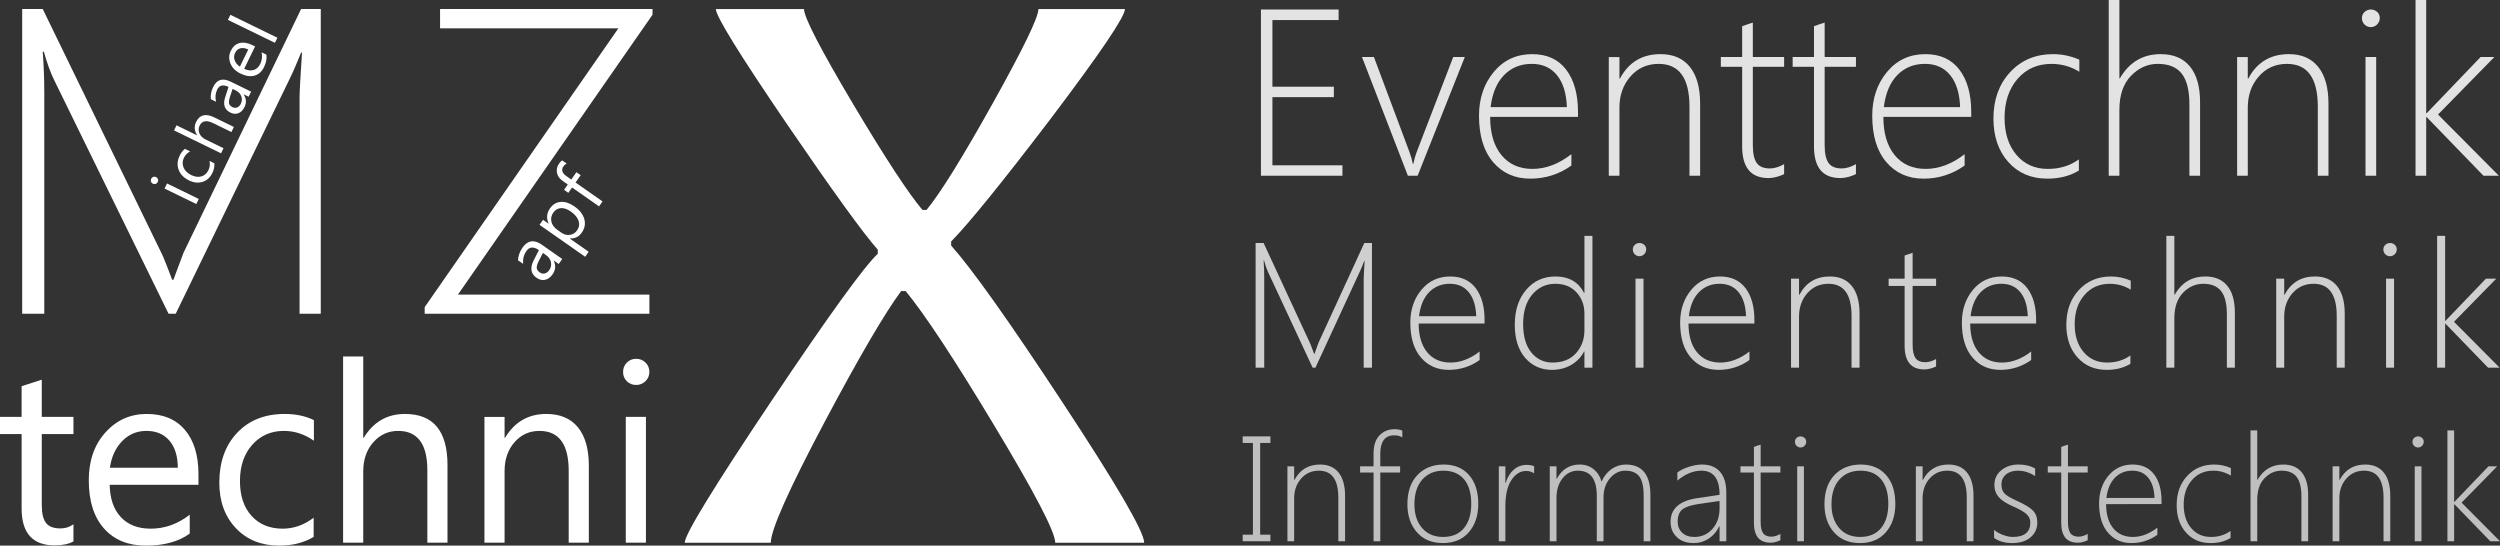 <?xml version="1.0" encoding="UTF-8" standalone="no"?>
<svg
   xmlns:dc="http://purl.org/dc/elements/1.1/"
   xmlns:cc="http://creativecommons.org/ns#"
   xmlns:rdf="http://www.w3.org/1999/02/22-rdf-syntax-ns#"
   xmlns:svg="http://www.w3.org/2000/svg"
   xmlns="http://www.w3.org/2000/svg"
   xmlns:sodipodi="http://sodipodi.sourceforge.net/DTD/sodipodi-0.dtd"
   xmlns:inkscape="http://www.inkscape.org/namespaces/inkscape"
   xml:space="preserve"
   enable-background="new 0 0 1000 800"
   viewBox="0 0 884.54 193.049"
   height="193.049"
   width="884.54"
   y="0px"
   x="0px"
   id="Ebene_1"
   version="1.1"
   sodipodi:docname="MZX_v1_11_dark.svg"
   inkscape:version="0.92.5 (2060ec1f9f, 2020-04-08)"><rect x="0" y="0" width="884.54" height="193.049" fill="#333333" stroke="none"/><sodipodi:namedview
   pagecolor="#ffffff"
   bordercolor="#666666"
   borderopacity="1"
   objecttolerance="10"
   gridtolerance="10"
   guidetolerance="10"
   inkscape:pageopacity="0"
   inkscape:pageshadow="2"
   inkscape:window-width="1920"
   inkscape:window-height="1080"
   id="namedview76"
   showgrid="false"
   fit-margin-top="0"
   fit-margin-left="0"
   fit-margin-right="0"
   fit-margin-bottom="0"
   inkscape:zoom="0.295"
   inkscape:cx="34.375085"
   inkscape:cy="108.184"
   inkscape:window-x="0"
   inkscape:window-y="0"
   inkscape:window-maximized="0"
   inkscape:current-layer="Ebene_1" /><defs
   id="defs147" />
<g
   style="fill:#ffffff;fill-opacity:1"
   id="g4"
   transform="translate(-63.93,-315.135)">
	<path
   style="fill:#ffffff;fill-opacity:1"
   id="path2"
   d="m 225.952,419.377 h 67.743 v 6.768 h -79.508 v -2.332 l 68.533,-98.656 h -63.085 v -6.843 H 294.8 v 2.03 z"
   inkscape:connector-curvature="0" />
</g>
<g
   style="fill:#ffffff;fill-opacity:1"
   id="g8"
   transform="translate(-63.93,-315.135)">
	<path
   style="fill:#ffffff;fill-opacity:1"
   id="path6"
   d="m 468.764,507.162 h -31.469 c 0,-3.771 -7.252,-17.692 -21.754,-41.766 -14.019,-23.299 -24.413,-39.058 -31.179,-47.276 h -1.595 c -5.801,7.831 -14.793,23.203 -26.975,46.116 -12.762,24.073 -19.143,38.383 -19.143,42.926 h -30.453 c 0,-2.9 10.198,-19.578 30.599,-50.031 C 357,426.967 369.569,409.565 374.5,404.924 v -1.451 c -5.221,-5.896 -15.952,-20.737 -32.194,-44.521 -16.728,-24.556 -25.088,-38.09 -25.088,-40.605 h 31.179 c 0,2.9 5.801,14.117 17.402,33.645 11.406,19.143 19.577,31.614 24.509,37.415 h 1.449 c 4.932,-5.993 12.762,-18.61 23.494,-37.85 10.73,-19.238 16.097,-30.309 16.097,-33.209 h 30.599 c 0,2.708 -8.846,15.76 -26.538,39.155 -17.112,22.431 -28.764,36.788 -34.95,43.071 v 1.451 c 7.347,8.219 20.398,26.588 39.156,55.107 19.432,29.487 29.149,46.165 29.149,50.03 z"
   inkscape:connector-curvature="0" />
</g>
<g
   style="fill:#ffffff;fill-opacity:1"
   id="g22"
   transform="translate(-63.93,-315.135)">
	<path
   style="fill:#ffffff;fill-opacity:1"
   id="path10"
   d="m 89.917,506.706 c -1.68,0.927 -3.896,1.391 -6.648,1.391 -7.794,0 -11.689,-4.346 -11.689,-13.037 v -26.335 h -7.65 v -6.084 h 7.648 v -10.864 l 7.127,-2.304 v 13.168 h 11.211 v 6.084 h -11.21 v 25.074 c 0,2.984 0.506,5.114 1.521,6.389 1.014,1.275 2.694,1.912 5.041,1.912 1.796,0 3.347,-0.492 4.649,-1.478 z"
   inkscape:connector-curvature="0" />
	<path
   style="fill:#ffffff;fill-opacity:1"
   id="path12"
   d="m 134.147,486.672 h -31.419 c 0.115,4.955 1.448,8.779 3.998,11.473 2.549,2.695 6.055,4.042 10.517,4.042 5.012,0 9.618,-1.651 13.819,-4.954 v 6.692 c -3.911,2.84 -9.083,4.259 -15.515,4.259 -6.286,0 -11.227,-2.021 -14.818,-6.063 -3.593,-4.041 -5.389,-9.727 -5.389,-17.057 0,-6.924 1.962,-12.566 5.889,-16.927 3.925,-4.36 8.8,-6.54 14.623,-6.54 5.823,0 10.328,1.884 13.516,5.649 3.187,3.767 4.779,8.995 4.779,15.688 z m -7.301,-6.04 c -0.028,-4.113 -1.021,-7.315 -2.977,-9.604 -1.955,-2.287 -4.672,-3.433 -8.148,-3.433 -3.36,0 -6.214,1.202 -8.561,3.606 -2.347,2.406 -3.796,5.549 -4.346,9.431 z"
   inkscape:connector-curvature="0" />
	<path
   style="fill:#ffffff;fill-opacity:1"
   id="path14"
   d="m 174.902,505.098 c -3.419,2.057 -7.475,3.086 -12.168,3.086 -6.345,0 -11.466,-2.064 -15.362,-6.192 -3.896,-4.129 -5.845,-9.48 -5.845,-16.058 0,-7.329 2.101,-13.218 6.302,-17.665 4.2,-4.447 9.806,-6.671 16.817,-6.671 3.911,0 7.358,0.725 10.343,2.173 v 7.301 c -3.303,-2.317 -6.838,-3.477 -10.604,-3.477 -4.549,0 -8.278,1.63 -11.19,4.889 -2.911,3.26 -4.367,7.54 -4.367,12.842 0,5.215 1.369,9.329 4.106,12.342 2.738,3.014 6.41,4.52 11.017,4.52 3.882,0 7.532,-1.288 10.951,-3.868 z"
   inkscape:connector-curvature="0" />
	<path
   style="fill:#ffffff;fill-opacity:1"
   id="path16"
   d="m 222.261,507.141 h -7.127 v -25.64 c 0,-9.271 -3.448,-13.906 -10.343,-13.906 -3.477,0 -6.403,1.341 -8.778,4.02 -2.376,2.681 -3.563,6.121 -3.563,10.321 v 25.205 h -7.127 V 441.26 h 7.127 v 28.769 h 0.174 c 3.418,-5.62 8.285,-8.431 14.602,-8.431 10.023,0 15.036,6.041 15.036,18.121 v 27.422 z"
   inkscape:connector-curvature="0" />
	<path
   style="fill:#ffffff;fill-opacity:1"
   id="path18"
   d="m 272.272,507.141 h -7.127 v -25.379 c 0,-9.444 -3.448,-14.167 -10.343,-14.167 -3.563,0 -6.512,1.341 -8.844,4.02 -2.332,2.681 -3.498,6.063 -3.498,10.147 v 25.379 h -7.127 v -44.5 h 7.127 v 7.388 h 0.174 c 3.36,-5.62 8.228,-8.431 14.602,-8.431 4.867,0 8.59,1.572 11.169,4.715 2.578,3.145 3.867,7.686 3.867,13.624 z"
   inkscape:connector-curvature="0" />
	<path
   style="fill:#ffffff;fill-opacity:1"
   id="path20"
   d="m 288.995,451.342 c -1.275,0 -2.361,-0.435 -3.26,-1.304 -0.897,-0.869 -1.347,-1.97 -1.347,-3.303 0,-1.332 0.449,-2.44 1.347,-3.324 0.898,-0.884 1.984,-1.325 3.26,-1.325 1.304,0 2.412,0.441 3.324,1.325 0.913,0.884 1.369,1.992 1.369,3.324 0,1.275 -0.456,2.362 -1.369,3.259 -0.912,0.899 -2.021,1.348 -3.324,1.348 z m 3.476,55.799 h -7.127 v -44.5 h 7.127 z"
   inkscape:connector-curvature="0" />
</g>
<g
   style="fill:#ffffff;fill-opacity:1"
   id="g26"
   transform="translate(-63.93,-315.135)">
	<path
   style="fill:#ffffff;fill-opacity:1"
   id="path24"
   d="m 169.921,426.145 v -76.549 c 0,-1.854 0.289,-7.144 0.868,-15.866 h -0.315 c -1.632,4.061 -3,7.194 -4.105,9.399 l -40.268,83.016 h -2.526 L 83.149,343.58 c -1.316,-2.657 -2.554,-6.041 -3.711,-10.151 h -0.395 c 0.367,4.813 0.553,9.6 0.553,14.362 v 78.354 H 71.779 V 318.314 h 7.265 l 42.24,86.85 c 0.263,0.502 0.553,1.179 0.869,2.031 0.315,0.853 0.657,1.704 1.026,2.557 0.525,1.304 1.078,2.757 1.658,4.361 h 0.474 l 0.868,-2.406 c 0.052,-0.2 0.947,-2.582 2.685,-7.145 l 41.609,-86.249 h 6.948 v 107.831 h -7.5 z"
   inkscape:connector-curvature="0" />
</g>
<g
   style="fill:#ffffff;fill-opacity:1"
   id="g34"
   transform="translate(-63.93,-315.135)">
	<path
   style="fill:#ffffff;fill-opacity:1"
   id="path28"
   d="m 262.852,406.77 -1.24,1.771 -1.727,-1.21 -0.031,0.044 c 0.785,1.697 0.654,3.295 -0.395,4.792 -0.771,1.102 -1.666,1.76 -2.686,1.974 -1.02,0.215 -2.012,-0.016 -2.977,-0.691 -2.066,-1.447 -2.416,-3.506 -1.051,-6.176 l 1.857,-3.641 c -1.879,-1.315 -3.351,-1.214 -4.414,0.305 -0.934,1.332 -1.321,2.852 -1.166,4.561 l -1.813,-1.271 c 0.069,-1.57 0.602,-3.065 1.595,-4.483 1.82,-2.599 4.104,-2.936 6.854,-1.01 z m -6.834,-2.147 -1.5,2.925 c -0.46,0.901 -0.689,1.663 -0.69,2.285 -0.001,0.622 0.369,1.192 1.11,1.711 0.541,0.378 1.116,0.494 1.729,0.349 0.611,-0.146 1.141,-0.539 1.59,-1.18 0.615,-0.878 0.814,-1.819 0.601,-2.822 -0.215,-1.004 -0.794,-1.835 -1.737,-2.496 z"
   inkscape:connector-curvature="0" />
	<path
   style="fill:#ffffff;fill-opacity:1"
   id="path30"
   d="m 265.561,399.499 -0.029,0.043 6.684,4.681 -1.24,1.771 -16.145,-11.305 1.24,-1.771 1.943,1.361 0.031,-0.043 c -0.859,-1.9 -0.701,-3.688 0.474,-5.366 0.999,-1.425 2.272,-2.191 3.821,-2.296 1.55,-0.106 3.156,0.423 4.819,1.587 1.851,1.295 3.017,2.783 3.499,4.461 0.481,1.68 0.176,3.3 -0.918,4.862 -1.004,1.433 -2.396,2.104 -4.179,2.015 z m -4.491,-3.08 1.545,1.082 c 0.914,0.64 1.898,0.887 2.951,0.738 1.053,-0.147 1.899,-0.679 2.539,-1.593 0.752,-1.073 0.93,-2.201 0.535,-3.383 -0.395,-1.184 -1.322,-2.287 -2.785,-3.31 -1.23,-0.862 -2.395,-1.253 -3.491,-1.173 -1.097,0.08 -1.985,0.605 -2.665,1.577 -0.722,1.03 -0.942,2.108 -0.666,3.237 0.28,1.127 0.957,2.069 2.037,2.825 z"
   inkscape:connector-curvature="0" />
	<path
   style="fill:#ffffff;fill-opacity:1"
   id="path32"
   d="m 264.424,372.989 c -0.436,0.209 -0.809,0.534 -1.115,0.973 -0.867,1.239 -0.52,2.404 1.043,3.498 l 1.706,1.195 1.815,-2.592 1.512,1.059 -1.814,2.592 9.546,6.685 -1.233,1.761 -9.546,-6.685 -1.323,1.89 -1.513,-1.059 1.323,-1.89 -1.792,-1.255 c -1.159,-0.812 -1.841,-1.788 -2.046,-2.928 -0.203,-1.142 0.045,-2.212 0.745,-3.212 0.378,-0.541 0.743,-0.923 1.095,-1.149 z"
   inkscape:connector-curvature="0" />
</g>
<g
   style="fill:#ffffff;fill-opacity:1"
   id="g48"
   transform="translate(-63.93,-315.135)">
	<path
   style="fill:#ffffff;fill-opacity:1"
   id="path36"
   d="m 119.744,379.538 c -0.157,0.322 -0.4,0.542 -0.73,0.662 -0.33,0.12 -0.663,0.098 -1,-0.066 -0.336,-0.164 -0.561,-0.414 -0.673,-0.75 -0.113,-0.335 -0.091,-0.664 0.066,-0.986 0.161,-0.329 0.408,-0.555 0.744,-0.676 0.335,-0.122 0.672,-0.101 1.008,0.063 0.322,0.157 0.54,0.406 0.653,0.747 0.116,0.342 0.092,0.677 -0.068,1.006 z m 14.516,5.993 -0.878,1.8 -11.234,-5.48 0.878,-1.799 z"
   inkscape:connector-curvature="0" />
	<path
   style="fill:#ffffff;fill-opacity:1"
   id="path38"
   d="m 139.775,372.915 c 0.098,1.116 -0.142,2.267 -0.72,3.451 -0.781,1.603 -1.933,2.641 -3.455,3.117 -1.522,0.475 -3.113,0.308 -4.773,-0.502 -1.851,-0.902 -3.079,-2.157 -3.685,-3.767 -0.605,-1.607 -0.477,-3.296 0.387,-5.067 0.482,-0.987 1.09,-1.769 1.822,-2.343 l 1.844,0.899 c -0.992,0.548 -1.72,1.298 -2.184,2.248 -0.56,1.148 -0.607,2.291 -0.145,3.428 0.465,1.136 1.366,2.031 2.705,2.684 1.316,0.642 2.523,0.803 3.621,0.483 1.099,-0.32 1.932,-1.062 2.498,-2.225 0.479,-0.98 0.603,-2.06 0.372,-3.241 z"
   inkscape:connector-curvature="0" />
	<path
   style="fill:#ffffff;fill-opacity:1"
   id="path40"
   d="m 146.686,360.056 -0.878,1.799 -6.474,-3.157 c -2.34,-1.142 -3.936,-0.842 -4.784,0.899 -0.428,0.878 -0.45,1.781 -0.065,2.711 0.384,0.93 1.105,1.653 2.166,2.17 l 6.363,3.104 -0.877,1.799 -16.633,-8.112 0.877,-1.799 7.264,3.542 0.021,-0.044 c -0.998,-1.555 -1.108,-3.129 -0.33,-4.724 1.234,-2.531 3.376,-3.052 6.426,-1.565 z"
   inkscape:connector-curvature="0" />
	<path
   style="fill:#ffffff;fill-opacity:1"
   id="path42"
   d="m 152.78,347.559 -0.878,1.799 -1.755,-0.856 -0.021,0.044 c 0.964,1.44 1.075,2.92 0.333,4.441 -0.546,1.119 -1.27,1.851 -2.171,2.195 -0.9,0.344 -1.841,0.276 -2.821,-0.202 -2.099,-1.024 -2.718,-2.855 -1.855,-5.496 l 1.171,-3.599 c -1.909,-0.931 -3.24,-0.624 -3.993,0.919 -0.66,1.354 -0.795,2.799 -0.404,4.339 l -1.844,-0.899 c -0.163,-1.446 0.106,-2.891 0.81,-4.332 1.287,-2.64 3.329,-3.28 6.122,-1.917 z m -6.56,-0.973 -0.949,2.892 c -0.289,0.891 -0.39,1.622 -0.301,2.189 0.091,0.569 0.511,1.037 1.265,1.404 0.549,0.268 1.092,0.291 1.63,0.069 0.538,-0.222 0.967,-0.658 1.284,-1.31 0.436,-0.893 0.482,-1.781 0.14,-2.668 -0.341,-0.886 -0.991,-1.563 -1.949,-2.031 z"
   inkscape:connector-curvature="0" />
	<path
   style="fill:#ffffff;fill-opacity:1"
   id="path44"
   d="m 154.189,331.555 -3.869,7.933 c 1.265,0.581 2.395,0.715 3.389,0.403 0.994,-0.312 1.766,-1.031 2.315,-2.158 0.617,-1.266 0.768,-2.632 0.45,-4.099 l 1.689,0.824 c 0.236,1.337 -0.043,2.817 -0.834,4.441 -0.775,1.588 -1.893,2.586 -3.356,2.995 -1.462,0.409 -3.118,0.163 -4.969,-0.74 -1.748,-0.853 -2.932,-2.042 -3.549,-3.571 -0.617,-1.527 -0.567,-3.027 0.149,-4.497 0.716,-1.47 1.748,-2.375 3.091,-2.716 1.343,-0.341 2.859,-0.1 4.55,0.724 z m -2.423,1.099 c -1.043,-0.499 -1.973,-0.644 -2.792,-0.431 -0.818,0.211 -1.441,0.756 -1.87,1.634 -0.414,0.849 -0.461,1.717 -0.144,2.605 0.318,0.889 0.934,1.642 1.846,2.259 z"
   inkscape:connector-curvature="0" />
	<path
   style="fill:#ffffff;fill-opacity:1"
   id="path46"
   d="m 162.08,328.491 -0.877,1.799 -16.633,-8.112 0.877,-1.799 z"
   inkscape:connector-curvature="0" />
</g>
<g
   style="fill:#ffffff;fill-opacity:0.863"
   id="g74"
   transform="translate(-63.93,-315.135)">
	<path
   style="fill:#ffffff;fill-opacity:0.863"
   id="path50"
   d="m 510.072,377.315 v -58.816 h 27.48 v 3.732 h -23.42 v 23.584 h 21.738 v 3.691 h -21.738 v 24.117 h 24.773 v 3.691 h -28.833 z"
   inkscape:connector-curvature="0" />
	<path
   style="fill:#ffffff;fill-opacity:0.863"
   id="path52"
   d="m 565.508,377.315 h -3.445 l -16.242,-42 h 4.225 l 12.51,33.428 c 0.602,1.614 1.025,3.076 1.271,4.389 h 0.164 c 0.355,-1.723 0.752,-3.131 1.189,-4.225 l 12.92,-33.592 h 4.102 z"
   inkscape:connector-curvature="0" />
	<path
   style="fill:#ffffff;fill-opacity:0.863"
   id="path54"
   d="m 591.164,356.479 c 0,5.77 1.332,10.281 3.998,13.535 2.666,3.254 6.324,4.881 10.973,4.881 4.703,0 9.297,-1.736 13.781,-5.209 v 4.02 c -4.348,3.09 -9.201,4.635 -14.561,4.635 -5.414,0 -9.789,-1.941 -13.125,-5.824 -3.336,-3.882 -5.004,-9.365 -5.004,-16.447 0,-6.125 1.742,-11.286 5.229,-15.483 3.486,-4.197 8.02,-6.296 13.598,-6.296 5.223,0 9.229,1.832 12.018,5.496 2.789,3.665 4.184,8.668 4.184,15.012 v 1.682 h -31.091 z m 27.152,-3.445 c -0.164,-4.84 -1.326,-8.599 -3.486,-11.279 -2.16,-2.68 -5.141,-4.02 -8.941,-4.02 -3.938,0 -7.199,1.319 -9.783,3.958 -2.584,2.639 -4.176,6.419 -4.777,11.341 z"
   inkscape:connector-curvature="0" />
	<path
   style="fill:#ffffff;fill-opacity:0.863"
   id="path56"
   d="M 661.691,377.315 V 352.87 c 0,-10.09 -3.637,-15.135 -10.91,-15.135 -4.047,0 -7.369,1.483 -9.967,4.45 -2.598,2.967 -3.896,6.638 -3.896,11.013 v 24.117 h -3.773 v -42 h 3.773 v 7.629 h 0.164 c 3.063,-5.769 7.848,-8.654 14.355,-8.654 4.539,0 8.012,1.511 10.418,4.532 2.406,3.021 3.609,7.335 3.609,12.94 v 25.553 z"
   inkscape:connector-curvature="0" />
	<path
   style="fill:#ffffff;fill-opacity:0.863"
   id="path58"
   d="m 695.184,376.741 c -1.969,0.929 -3.814,1.395 -5.537,1.395 -6.207,0 -9.311,-3.718 -9.311,-11.156 v -28.219 h -7.547 v -3.445 h 7.547 v -10.91 c 0.602,-0.219 1.23,-0.437 1.887,-0.656 0.656,-0.191 1.285,-0.396 1.887,-0.615 v 12.182 h 11.074 v 3.445 H 684.11 v 27.727 c 0,2.898 0.457,4.998 1.373,6.296 0.916,1.299 2.469,1.948 4.656,1.948 1.559,0 3.24,-0.506 5.045,-1.518 z"
   inkscape:connector-curvature="0" />
	<path
   style="fill:#ffffff;fill-opacity:0.863"
   id="path60"
   d="m 720.594,376.741 c -1.969,0.929 -3.814,1.395 -5.537,1.395 -6.207,0 -9.311,-3.718 -9.311,-11.156 v -28.219 h -7.547 v -3.445 h 7.547 v -10.91 c 0.602,-0.219 1.23,-0.437 1.887,-0.656 0.656,-0.191 1.285,-0.396 1.887,-0.615 v 12.182 h 11.074 v 3.445 H 709.52 v 27.727 c 0,2.898 0.459,4.998 1.375,6.296 0.916,1.299 2.467,1.948 4.654,1.948 1.559,0 3.24,-0.506 5.045,-1.518 z"
   inkscape:connector-curvature="0" />
	<path
   style="fill:#ffffff;fill-opacity:0.863"
   id="path62"
   d="m 730.295,356.479 c 0,5.77 1.334,10.281 4,13.535 2.666,3.254 6.322,4.881 10.971,4.881 4.703,0 9.297,-1.736 13.781,-5.209 v 4.02 c -4.348,3.09 -9.201,4.635 -14.561,4.635 -5.414,0 -9.789,-1.941 -13.125,-5.824 -3.336,-3.882 -5.004,-9.365 -5.004,-16.447 0,-6.125 1.744,-11.286 5.23,-15.483 3.486,-4.197 8.018,-6.296 13.596,-6.296 5.223,0 9.229,1.832 12.018,5.496 2.789,3.665 4.184,8.668 4.184,15.012 v 1.682 h -31.09 z m 27.152,-3.445 c -0.164,-4.84 -1.326,-8.599 -3.486,-11.279 -2.16,-2.68 -5.141,-4.02 -8.941,-4.02 -3.938,0 -7.197,1.319 -9.781,3.958 -2.584,2.639 -4.178,6.419 -4.779,11.341 z"
   inkscape:connector-curvature="0" />
	<path
   style="fill:#ffffff;fill-opacity:0.863"
   id="path64"
   d="m 799.471,375.47 c -3.117,1.914 -6.836,2.871 -11.156,2.871 -5.715,0 -10.322,-1.962 -13.822,-5.886 -3.5,-3.923 -5.25,-9.058 -5.25,-15.401 0,-6.671 1.969,-12.134 5.906,-16.386 3.938,-4.251 8.996,-6.378 15.176,-6.378 3.199,0 6.303,0.656 9.311,1.969 v 4.266 c -3.008,-1.859 -6.303,-2.789 -9.885,-2.789 -4.922,0 -8.914,1.771 -11.977,5.312 -3.063,3.542 -4.594,8.128 -4.594,13.761 0,5.441 1.4,9.817 4.203,13.125 2.803,3.309 6.502,4.963 11.096,4.963 4.211,0 7.875,-1.121 10.992,-3.363 z"
   inkscape:connector-curvature="0" />
	<path
   style="fill:#ffffff;fill-opacity:0.863"
   id="path66"
   d="m 838.58,377.315 v -25.184 c 0,-4.977 -0.902,-8.62 -2.707,-10.931 -1.805,-2.311 -4.621,-3.466 -8.449,-3.466 -3.609,0 -6.781,1.409 -9.516,4.225 -2.734,2.816 -4.102,6.85 -4.102,12.1 v 23.256 h -3.773 v -62.18 h 3.773 v 27.727 h 0.164 c 3.309,-5.715 8.121,-8.572 14.438,-8.572 4.539,0 7.998,1.463 10.377,4.389 2.379,2.926 3.568,7.123 3.568,12.592 v 26.045 h -3.773 z"
   inkscape:connector-curvature="0" />
	<path
   style="fill:#ffffff;fill-opacity:0.863"
   id="path68"
   d="M 884.008,377.315 V 352.87 c 0,-10.09 -3.637,-15.135 -10.91,-15.135 -4.047,0 -7.369,1.483 -9.967,4.45 -2.598,2.967 -3.896,6.638 -3.896,11.013 v 24.117 h -3.773 v -42 h 3.773 v 7.629 h 0.164 c 3.063,-5.769 7.848,-8.654 14.355,-8.654 4.539,0 8.012,1.511 10.418,4.532 2.406,3.021 3.609,7.335 3.609,12.94 v 25.553 z"
   inkscape:connector-curvature="0" />
	<path
   style="fill:#ffffff;fill-opacity:0.863"
   id="path70"
   d="m 902.732,324.733 c -0.82,0 -1.545,-0.301 -2.174,-0.902 -0.629,-0.601 -0.943,-1.367 -0.943,-2.297 0,-0.902 0.32,-1.634 0.963,-2.194 0.643,-0.56 1.361,-0.841 2.154,-0.841 0.848,0 1.592,0.273 2.234,0.82 0.643,0.547 0.965,1.286 0.965,2.215 0,0.875 -0.314,1.627 -0.943,2.256 -0.629,0.629 -1.381,0.943 -2.256,0.943 z m -1.845,52.582 v -42 h 3.773 v 42 z"
   inkscape:connector-curvature="0" />
	<path
   style="fill:#ffffff;fill-opacity:0.863"
   id="path72"
   d="m 942.621,377.315 -20.098,-20.754 h -0.164 v 20.754 h -3.773 v -62.18 h 3.773 v 40.072 h 0.164 l 19.072,-19.893 h 4.881 l -19.934,20.344 21.533,21.656 h -5.454 z"
   inkscape:connector-curvature="0" />
</g>
<g
   style="fill:#ffffff;fill-opacity:0.765"
   id="g102"
   transform="translate(-63.93,-315.135)">
	<path
   style="fill:#ffffff;fill-opacity:0.765"
   id="path76"
   d="m 546.424,445.229 v -31.315 c 0,-0.759 0.111,-2.923 0.338,-6.491 h -0.123 c -0.637,1.662 -1.17,2.943 -1.6,3.846 L 529.35,445.23 h -0.984 l -15.75,-33.776 c -0.512,-1.087 -0.994,-2.472 -1.445,-4.153 h -0.154 c 0.145,1.969 0.217,3.928 0.217,5.876 v 32.054 h -3.047 v -44.112 h 2.83 l 16.459,35.53 c 0.102,0.205 0.215,0.481 0.338,0.83 0.123,0.35 0.256,0.697 0.4,1.046 0.203,0.534 0.42,1.128 0.645,1.784 h 0.186 l 0.338,-0.984 c 0.02,-0.082 0.369,-1.057 1.047,-2.922 l 16.211,-35.284 h 2.707 v 44.112 h -2.924 z"
   inkscape:connector-curvature="0" />
	<path
   style="fill:#ffffff;fill-opacity:0.765"
   id="path78"
   d="m 565.879,429.602 c 0,4.327 1,7.711 2.998,10.151 2,2.44 4.742,3.661 8.23,3.661 3.525,0 6.971,-1.303 10.336,-3.907 v 3.015 c -3.262,2.318 -6.902,3.477 -10.922,3.477 -4.061,0 -7.342,-1.457 -9.844,-4.369 -2.502,-2.911 -3.752,-7.023 -3.752,-12.335 0,-4.594 1.307,-8.464 3.922,-11.612 2.615,-3.148 6.014,-4.723 10.197,-4.723 3.916,0 6.922,1.375 9.014,4.123 2.092,2.748 3.137,6.501 3.137,11.258 v 1.262 h -23.316 z m 20.363,-2.584 c -0.123,-3.63 -0.994,-6.449 -2.613,-8.459 -1.621,-2.01 -3.857,-3.016 -6.707,-3.016 -2.953,0 -5.398,0.99 -7.336,2.969 -1.939,1.979 -3.133,4.814 -3.584,8.506 z"
   inkscape:connector-curvature="0" />
	<path
   style="fill:#ffffff;fill-opacity:0.765"
   id="path80"
   d="m 624.525,445.229 v -5.722 h -0.123 c -1.027,1.989 -2.545,3.568 -4.553,4.737 -2.012,1.169 -4.277,1.754 -6.799,1.754 -3.877,0 -7.041,-1.416 -9.49,-4.246 -2.451,-2.83 -3.676,-6.736 -3.676,-11.72 0,-5.086 1.338,-9.202 4.014,-12.351 2.676,-3.149 6.146,-4.723 10.414,-4.723 4.715,0 8.078,1.938 10.09,5.814 h 0.123 v -20.18 h 2.83 v 46.635 h -2.83 z m 0,-19.165 c 0,-2.934 -0.93,-5.42 -2.785,-7.46 -1.855,-2.04 -4.352,-3.062 -7.49,-3.062 -3.303,0 -6.029,1.268 -8.182,3.8 -2.154,2.532 -3.23,6.014 -3.23,10.443 0,4.349 0.969,7.706 2.906,10.074 1.938,2.369 4.436,3.554 7.49,3.554 3.59,0 6.369,-1.113 8.338,-3.338 1.969,-2.225 2.953,-4.938 2.953,-8.137 z"
   inkscape:connector-curvature="0" />
	<path
   style="fill:#ffffff;fill-opacity:0.765"
   id="path82"
   d="m 643.982,405.792 c -0.615,0 -1.16,-0.226 -1.631,-0.677 -0.473,-0.451 -0.707,-1.025 -0.707,-1.723 0,-0.677 0.24,-1.225 0.723,-1.646 0.48,-0.421 1.02,-0.631 1.615,-0.631 0.635,0 1.193,0.205 1.676,0.615 0.48,0.411 0.723,0.964 0.723,1.661 0,0.656 -0.236,1.221 -0.707,1.691 -0.473,0.475 -1.037,0.71 -1.692,0.71 z m -1.384,39.437 v -31.5 h 2.83 v 31.5 z"
   inkscape:connector-curvature="0" />
	<path
   style="fill:#ffffff;fill-opacity:0.765"
   id="path84"
   d="m 661.346,429.602 c 0,4.327 1,7.711 2.998,10.151 2,2.44 4.742,3.661 8.23,3.661 3.525,0 6.971,-1.303 10.336,-3.907 v 3.015 c -3.262,2.318 -6.902,3.477 -10.922,3.477 -4.061,0 -7.342,-1.457 -9.844,-4.369 -2.502,-2.911 -3.752,-7.023 -3.752,-12.335 0,-4.594 1.307,-8.464 3.922,-11.612 2.615,-3.148 6.014,-4.723 10.197,-4.723 3.916,0 6.922,1.375 9.014,4.123 2.092,2.748 3.137,6.501 3.137,11.258 v 1.262 h -23.316 z m 20.363,-2.584 c -0.123,-3.63 -0.994,-6.449 -2.613,-8.459 -1.621,-2.01 -3.857,-3.016 -6.707,-3.016 -2.953,0 -5.398,0.99 -7.336,2.969 -1.939,1.979 -3.133,4.814 -3.584,8.506 z"
   inkscape:connector-curvature="0" />
	<path
   style="fill:#ffffff;fill-opacity:0.765"
   id="path86"
   d="m 719.037,445.229 v -18.334 c 0,-7.567 -2.727,-11.352 -8.182,-11.352 -3.035,0 -5.527,1.113 -7.475,3.338 -1.949,2.226 -2.924,4.979 -2.924,8.26 v 18.088 h -2.83 v -31.5 h 2.83 v 5.722 h 0.123 c 2.297,-4.327 5.887,-6.491 10.768,-6.491 3.404,0 6.008,1.134 7.813,3.399 1.805,2.267 2.707,5.502 2.707,9.706 v 19.164 z"
   inkscape:connector-curvature="0" />
	<path
   style="fill:#ffffff;fill-opacity:0.765"
   id="path88"
   d="m 748.953,444.798 c -1.477,0.696 -2.861,1.046 -4.154,1.046 -4.654,0 -6.982,-2.789 -6.982,-8.367 v -21.164 h -5.66 v -2.584 h 5.66 v -8.183 c 0.451,-0.164 0.924,-0.327 1.416,-0.492 0.492,-0.144 0.963,-0.297 1.414,-0.462 v 9.137 h 8.307 v 2.584 h -8.307 v 20.795 c 0,2.174 0.344,3.748 1.031,4.722 0.686,0.975 1.85,1.462 3.49,1.462 1.17,0 2.432,-0.38 3.785,-1.139 z"
   inkscape:connector-curvature="0" />
	<path
   style="fill:#ffffff;fill-opacity:0.765"
   id="path90"
   d="m 761.025,429.602 c 0,4.327 1,7.711 2.998,10.151 2,2.44 4.742,3.661 8.23,3.661 3.525,0 6.971,-1.303 10.336,-3.907 v 3.015 c -3.262,2.318 -6.902,3.477 -10.922,3.477 -4.061,0 -7.342,-1.457 -9.844,-4.369 -2.502,-2.911 -3.752,-7.023 -3.752,-12.335 0,-4.594 1.307,-8.464 3.922,-11.612 2.615,-3.148 6.014,-4.723 10.197,-4.723 3.916,0 6.922,1.375 9.014,4.123 2.092,2.748 3.137,6.501 3.137,11.258 v 1.262 h -23.316 z m 20.364,-2.584 c -0.123,-3.63 -0.994,-6.449 -2.613,-8.459 -1.621,-2.01 -3.857,-3.016 -6.707,-3.016 -2.953,0 -5.398,0.99 -7.336,2.969 -1.939,1.979 -3.133,4.814 -3.584,8.506 z"
   inkscape:connector-curvature="0" />
	<path
   style="fill:#ffffff;fill-opacity:0.765"
   id="path92"
   d="m 817.703,443.844 c -2.338,1.436 -5.127,2.154 -8.367,2.154 -4.287,0 -7.742,-1.472 -10.367,-4.415 -2.625,-2.942 -3.938,-6.793 -3.938,-11.551 0,-5.003 1.477,-9.101 4.43,-12.289 2.953,-3.188 6.748,-4.784 11.383,-4.784 2.398,0 4.727,0.492 6.982,1.477 v 3.199 c -2.256,-1.395 -4.727,-2.092 -7.414,-2.092 -3.691,0 -6.686,1.328 -8.982,3.984 -2.296,2.656 -3.445,6.096 -3.445,10.32 0,4.081 1.051,7.363 3.154,9.844 2.102,2.481 4.875,3.723 8.32,3.723 3.158,0 5.906,-0.842 8.244,-2.523 z"
   inkscape:connector-curvature="0" />
	<path
   style="fill:#ffffff;fill-opacity:0.765"
   id="path94"
   d="m 851.832,445.229 v -18.888 c 0,-3.732 -0.676,-6.465 -2.029,-8.198 -1.354,-1.732 -3.467,-2.6 -6.338,-2.6 -2.707,0 -5.086,1.057 -7.137,3.169 -2.051,2.112 -3.076,5.138 -3.076,9.075 v 17.441 h -2.83 v -46.635 h 2.83 v 20.795 h 0.123 c 2.482,-4.286 6.092,-6.43 10.828,-6.43 3.404,0 6,1.098 7.783,3.292 1.785,2.194 2.676,5.343 2.676,9.444 v 19.533 h -2.83 z"
   inkscape:connector-curvature="0" />
	<path
   style="fill:#ffffff;fill-opacity:0.765"
   id="path96"
   d="m 890.699,445.229 v -18.334 c 0,-7.567 -2.729,-11.352 -8.184,-11.352 -3.035,0 -5.527,1.113 -7.475,3.338 -1.949,2.226 -2.922,4.979 -2.922,8.26 v 18.088 h -2.83 v -31.5 h 2.83 v 5.722 h 0.123 c 2.297,-4.327 5.885,-6.491 10.766,-6.491 3.404,0 6.01,1.134 7.814,3.399 1.805,2.267 2.707,5.502 2.707,9.706 v 19.164 z"
   inkscape:connector-curvature="0" />
	<path
   style="fill:#ffffff;fill-opacity:0.765"
   id="path98"
   d="m 909.539,405.792 c -0.615,0 -1.158,-0.226 -1.631,-0.677 -0.471,-0.451 -0.707,-1.025 -0.707,-1.723 0,-0.677 0.24,-1.225 0.723,-1.646 0.483,-0.421 1.02,-0.631 1.615,-0.631 0.635,0 1.195,0.205 1.676,0.615 0.482,0.411 0.725,0.964 0.725,1.661 0,0.656 -0.236,1.221 -0.709,1.691 -0.471,0.475 -1.036,0.71 -1.692,0.71 z m -1.385,39.437 v -31.5 h 2.83 v 31.5 z"
   inkscape:connector-curvature="0" />
	<path
   style="fill:#ffffff;fill-opacity:0.765"
   id="path100"
   d="M 944.252,445.229 929.18,429.664 h -0.123 v 15.565 h -2.83 v -46.635 h 2.83 v 30.055 h 0.123 l 14.305,-14.92 h 3.66 l -14.951,15.258 16.15,16.242 z"
   inkscape:connector-curvature="0" />
</g>
<g
   style="fill:#ffffff;fill-opacity:0.686"
   id="g142"
   transform="translate(-63.93,-315.135)">
	<path
   style="fill:#ffffff;fill-opacity:0.686"
   id="path104"
   d="m 513.422,469.531 v 2.328 h -3.623 v 32.453 h 3.623 v 2.328 h -9.809 v -2.328 h 3.623 v -32.453 h -3.623 v -2.328 z"
   inkscape:connector-curvature="0" />
	<path
   style="fill:#ffffff;fill-opacity:0.686"
   id="path106"
   d="m 537.453,506.641 v -15.424 c 0,-6.365 -2.295,-9.549 -6.883,-9.549 -2.555,0 -4.65,0.936 -6.289,2.808 -1.639,1.872 -2.459,4.188 -2.459,6.948 v 15.217 h -2.381 v -26.5 h 2.381 v 4.814 h 0.104 c 1.932,-3.641 4.951,-5.461 9.059,-5.461 2.863,0 5.055,0.953 6.572,2.859 1.517,1.906 2.277,4.629 2.277,8.165 v 16.122 h -2.381 z"
   inkscape:connector-curvature="0" />
	<path
   style="fill:#ffffff;fill-opacity:0.686"
   id="path108"
   d="m 560.088,469.919 c -0.639,-0.5 -1.604,-0.751 -2.898,-0.751 -3.26,0 -4.891,2.191 -4.891,6.574 v 4.398 h 7.014 v 2.174 h -7.014 v 24.326 h -2.381 v -24.326 h -4.762 v -2.174 h 4.762 v -4.605 c 0,-2.795 0.703,-4.918 2.109,-6.367 1.406,-1.449 3.16,-2.174 5.266,-2.174 1.121,0 2.053,0.164 2.795,0.492 z"
   inkscape:connector-curvature="0" />
	<path
   style="fill:#ffffff;fill-opacity:0.686"
   id="path110"
   d="m 574.443,507.288 c -3.865,0 -6.924,-1.272 -9.176,-3.817 -2.25,-2.545 -3.377,-5.853 -3.377,-9.924 0,-4.4 1.178,-7.842 3.533,-10.326 2.355,-2.484 5.455,-3.727 9.303,-3.727 3.779,0 6.764,1.234 8.955,3.701 2.189,2.467 3.287,5.883 3.287,10.248 0,4.123 -1.119,7.461 -3.352,10.015 -2.233,2.554 -5.292,3.83 -9.173,3.83 z m 0.18,-25.62 c -3.123,0 -5.611,1.053 -7.465,3.157 -1.855,2.104 -2.783,5.029 -2.783,8.772 0,3.469 0.906,6.255 2.719,8.359 1.811,2.105 4.285,3.157 7.426,3.157 3.191,0 5.65,-1.035 7.377,-3.105 1.725,-2.07 2.588,-4.942 2.588,-8.618 0,-3.777 -0.859,-6.676 -2.576,-8.695 -1.718,-2.017 -4.145,-3.027 -7.286,-3.027 z"
   inkscape:connector-curvature="0" />
	<path
   style="fill:#ffffff;fill-opacity:0.686"
   id="path112"
   d="m 606.73,482.625 c -0.795,-0.568 -1.727,-0.854 -2.795,-0.854 -2.088,0 -3.84,1.078 -5.254,3.234 -1.416,2.157 -2.123,5.22 -2.123,9.188 v 12.447 h -2.328 v -26.5 h 2.328 v 5.875 h 0.104 c 0.604,-2.019 1.563,-3.588 2.873,-4.71 1.311,-1.121 2.83,-1.683 4.555,-1.683 0.984,0 1.863,0.156 2.641,0.467 v 2.536 z"
   inkscape:connector-curvature="0" />
	<path
   style="fill:#ffffff;fill-opacity:0.686"
   id="path114"
   d="M 645.488,506.641 V 490.7 c 0,-3.329 -0.523,-5.667 -1.566,-7.013 -1.043,-1.346 -2.695,-2.019 -4.955,-2.019 -2.088,0 -3.891,0.897 -5.408,2.691 -1.52,1.795 -2.277,4.046 -2.277,6.754 V 506.64 H 628.9 v -16.122 c 0,-5.9 -2.244,-8.851 -6.729,-8.851 -2.158,0 -3.951,0.902 -5.383,2.704 -1.434,1.804 -2.148,4.137 -2.148,7.001 v 15.268 h -2.381 v -26.5 h 2.381 v 4.4 h 0.104 c 1.846,-3.365 4.545,-5.047 8.1,-5.047 1.932,0 3.584,0.557 4.955,1.669 1.373,1.113 2.299,2.575 2.783,4.387 0.828,-1.915 2.014,-3.403 3.559,-4.464 1.543,-1.062 3.221,-1.592 5.033,-1.592 5.797,0 8.695,3.589 8.695,10.766 v 16.381 h -2.381 z"
   inkscape:connector-curvature="0" />
	<path
   style="fill:#ffffff;fill-opacity:0.686"
   id="path116"
   d="m 672.342,506.641 v -5.305 h -0.104 c -0.846,1.812 -2.074,3.257 -3.688,4.335 -1.613,1.077 -3.402,1.617 -5.369,1.617 -2.52,0 -4.512,-0.707 -5.979,-2.122 -1.467,-1.414 -2.199,-3.2 -2.199,-5.357 0,-4.623 3.063,-7.418 9.188,-8.385 l 8.15,-1.216 c 0,-5.693 -2.139,-8.54 -6.418,-8.54 -2.916,0 -5.754,1.174 -8.514,3.52 v -2.873 c 0.984,-0.775 2.316,-1.439 3.998,-1.992 1.682,-0.552 3.266,-0.828 4.75,-0.828 2.725,0 4.834,0.846 6.326,2.536 1.492,1.69 2.238,4.149 2.238,7.376 v 17.234 z m -7.297,-13.198 c -2.779,0.396 -4.729,1.039 -5.85,1.928 -1.121,0.889 -1.682,2.334 -1.682,4.334 0,1.57 0.521,2.865 1.566,3.883 1.043,1.018 2.496,1.526 4.359,1.526 2.553,0 4.676,-0.944 6.367,-2.834 1.689,-1.889 2.535,-4.325 2.535,-7.311 v -2.588 z"
   inkscape:connector-curvature="0" />
	<path
   style="fill:#ffffff;fill-opacity:0.686"
   id="path118"
   d="m 693.865,506.279 c -1.242,0.586 -2.408,0.879 -3.494,0.879 -3.918,0 -5.875,-2.346 -5.875,-7.039 v -17.805 h -4.762 v -2.174 h 4.762 v -6.883 c 0.379,-0.139 0.777,-0.276 1.191,-0.414 0.414,-0.121 0.811,-0.25 1.189,-0.389 v 7.686 h 6.988 v 2.174 h -6.988 v 17.494 c 0,1.83 0.289,3.154 0.867,3.973 0.578,0.82 1.557,1.229 2.938,1.229 0.982,0 2.045,-0.319 3.184,-0.958 z"
   inkscape:connector-curvature="0" />
	<path
   style="fill:#ffffff;fill-opacity:0.686"
   id="path120"
   d="m 700.973,473.465 c -0.518,0 -0.975,-0.189 -1.371,-0.57 -0.398,-0.379 -0.596,-0.861 -0.596,-1.449 0,-0.568 0.203,-1.03 0.607,-1.384 0.406,-0.354 0.859,-0.53 1.359,-0.53 0.535,0 1.004,0.172 1.41,0.518 0.406,0.345 0.609,0.811 0.609,1.396 0,0.553 -0.199,1.027 -0.596,1.424 -0.397,0.396 -0.87,0.595 -1.422,0.595 z m -1.164,33.176 v -26.5 h 2.381 v 26.5 z"
   inkscape:connector-curvature="0" />
	<path
   style="fill:#ffffff;fill-opacity:0.686"
   id="path122"
   d="m 722.004,507.288 c -3.865,0 -6.924,-1.272 -9.176,-3.817 -2.25,-2.545 -3.377,-5.853 -3.377,-9.924 0,-4.4 1.178,-7.842 3.533,-10.326 2.355,-2.484 5.455,-3.727 9.303,-3.727 3.779,0 6.764,1.234 8.955,3.701 2.189,2.467 3.287,5.883 3.287,10.248 0,4.123 -1.119,7.461 -3.352,10.015 -2.234,2.554 -5.292,3.83 -9.173,3.83 z m 0.18,-25.62 c -3.123,0 -5.611,1.053 -7.465,3.157 -1.855,2.104 -2.783,5.029 -2.783,8.772 0,3.469 0.906,6.255 2.719,8.359 1.811,2.105 4.285,3.157 7.426,3.157 3.191,0 5.65,-1.035 7.377,-3.105 1.725,-2.07 2.588,-4.942 2.588,-8.618 0,-3.777 -0.859,-6.676 -2.576,-8.695 -1.718,-2.017 -4.146,-3.027 -7.286,-3.027 z"
   inkscape:connector-curvature="0" />
	<path
   style="fill:#ffffff;fill-opacity:0.686"
   id="path124"
   d="m 759.803,506.641 v -15.424 c 0,-6.365 -2.295,-9.549 -6.883,-9.549 -2.555,0 -4.65,0.936 -6.289,2.808 -1.639,1.872 -2.459,4.188 -2.459,6.948 v 15.217 h -2.381 v -26.5 h 2.381 v 4.814 h 0.104 c 1.932,-3.641 4.951,-5.461 9.059,-5.461 2.863,0 5.055,0.953 6.572,2.859 1.517,1.906 2.277,4.629 2.277,8.165 v 16.122 h -2.381 z"
   inkscape:connector-curvature="0" />
	<path
   style="fill:#ffffff;fill-opacity:0.686"
   id="path126"
   d="m 769.475,505.477 v -2.873 c 0.896,0.777 1.982,1.39 3.26,1.838 1.277,0.449 2.381,0.673 3.313,0.673 4.158,0 6.236,-1.699 6.236,-5.099 0,-1.172 -0.457,-2.174 -1.371,-3.002 -0.914,-0.828 -2.398,-1.682 -4.451,-2.562 -2.535,-1.104 -4.318,-2.247 -5.344,-3.429 -1.027,-1.182 -1.539,-2.618 -1.539,-4.309 0,-2.156 0.822,-3.899 2.471,-5.229 1.646,-1.328 3.678,-1.992 6.094,-1.992 2.277,0 4.227,0.466 5.85,1.397 v 2.691 c -1.967,-1.276 -4.004,-1.915 -6.107,-1.915 -1.744,0 -3.148,0.453 -4.219,1.358 -1.07,0.906 -1.604,2.083 -1.604,3.532 0,1.26 0.336,2.282 1.008,3.067 0.674,0.785 2.156,1.687 4.451,2.704 2.76,1.242 4.658,2.394 5.693,3.455 1.035,1.061 1.553,2.471 1.553,4.23 0,2.105 -0.789,3.844 -2.367,5.215 -1.578,1.372 -3.758,2.058 -6.535,2.058 -2.554,0.003 -4.685,-0.601 -6.392,-1.808 z"
   inkscape:connector-curvature="0" />
	<path
   style="fill:#ffffff;fill-opacity:0.686"
   id="path128"
   d="m 802.59,506.279 c -1.242,0.586 -2.406,0.879 -3.494,0.879 -3.916,0 -5.873,-2.346 -5.873,-7.039 v -17.805 h -4.762 v -2.174 h 4.762 v -6.883 c 0.379,-0.139 0.775,-0.276 1.189,-0.414 0.414,-0.121 0.811,-0.25 1.191,-0.389 v 7.686 h 6.986 v 2.174 h -6.986 v 17.494 c 0,1.83 0.287,3.154 0.865,3.973 0.578,0.82 1.557,1.229 2.938,1.229 0.984,0 2.045,-0.319 3.184,-0.958 z"
   inkscape:connector-curvature="0" />
	<path
   style="fill:#ffffff;fill-opacity:0.686"
   id="path130"
   d="m 809.104,493.494 c 0,3.641 0.84,6.488 2.523,8.541 1.682,2.053 3.988,3.079 6.922,3.079 2.967,0 5.865,-1.095 8.695,-3.286 v 2.535 c -2.742,1.95 -5.807,2.925 -9.188,2.925 -3.416,0 -6.176,-1.225 -8.281,-3.675 -2.105,-2.449 -3.156,-5.908 -3.156,-10.377 0,-3.865 1.1,-7.121 3.299,-9.77 2.199,-2.649 5.061,-3.973 8.58,-3.973 3.295,0 5.822,1.156 7.582,3.468 1.76,2.312 2.639,5.47 2.639,9.472 v 1.061 z m 17.13,-2.174 c -0.104,-3.053 -0.836,-5.426 -2.199,-7.116 -1.363,-1.69 -3.244,-2.536 -5.641,-2.536 -2.484,0 -4.543,0.832 -6.174,2.497 -1.629,1.665 -2.635,4.05 -3.014,7.155 z"
   inkscape:connector-curvature="0" />
	<path
   style="fill:#ffffff;fill-opacity:0.686"
   id="path132"
   d="m 853.141,505.477 c -1.967,1.207 -4.313,1.812 -7.039,1.812 -3.605,0 -6.514,-1.237 -8.721,-3.714 -2.209,-2.475 -3.313,-5.715 -3.313,-9.717 0,-4.21 1.242,-7.656 3.727,-10.339 2.485,-2.683 5.676,-4.024 9.574,-4.024 2.02,0 3.977,0.414 5.875,1.242 v 2.691 c -1.898,-1.173 -3.977,-1.76 -6.236,-1.76 -3.105,0 -5.625,1.117 -7.557,3.352 -1.934,2.234 -2.898,5.129 -2.898,8.682 0,3.434 0.883,6.194 2.652,8.281 1.768,2.088 4.102,3.132 7,3.132 2.656,0 4.969,-0.707 6.936,-2.122 z"
   inkscape:connector-curvature="0" />
	<path
   style="fill:#ffffff;fill-opacity:0.686"
   id="path134"
   d="m 878.209,506.641 v -15.889 c 0,-3.141 -0.57,-5.439 -1.709,-6.897 -1.139,-1.458 -2.916,-2.187 -5.33,-2.187 -2.277,0 -4.279,0.889 -6.004,2.666 -1.727,1.777 -2.588,4.321 -2.588,7.634 v 14.673 h -2.381 v -39.232 h 2.381 v 17.494 h 0.104 c 2.086,-3.605 5.123,-5.408 9.109,-5.408 2.863,0 5.047,0.924 6.547,2.77 1.502,1.846 2.252,4.494 2.252,7.944 v 16.433 h -2.381 z"
   inkscape:connector-curvature="0" />
	<path
   style="fill:#ffffff;fill-opacity:0.686"
   id="path136"
   d="m 907.262,506.641 v -15.424 c 0,-6.365 -2.295,-9.549 -6.883,-9.549 -2.555,0 -4.65,0.936 -6.289,2.808 -1.639,1.872 -2.459,4.188 -2.459,6.948 v 15.217 h -2.381 v -26.5 h 2.381 v 4.814 h 0.104 c 1.932,-3.641 4.951,-5.461 9.059,-5.461 2.863,0 5.055,0.953 6.572,2.859 1.517,1.906 2.277,4.629 2.277,8.165 v 16.122 h -2.381 z"
   inkscape:connector-curvature="0" />
	<path
   style="fill:#ffffff;fill-opacity:0.686"
   id="path138"
   d="m 919.469,473.465 c -0.518,0 -0.977,-0.189 -1.373,-0.57 -0.396,-0.379 -0.594,-0.861 -0.594,-1.449 0,-0.568 0.201,-1.03 0.607,-1.384 0.404,-0.354 0.857,-0.53 1.359,-0.53 0.533,0 1.004,0.172 1.41,0.518 0.404,0.345 0.607,0.811 0.607,1.396 0,0.553 -0.199,1.027 -0.596,1.424 -0.397,0.397 -0.869,0.595 -1.42,0.595 z m -1.166,33.176 v -26.5 h 2.381 v 26.5 z"
   inkscape:connector-curvature="0" />
	<path
   style="fill:#ffffff;fill-opacity:0.686"
   id="path140"
   d="m 945.027,506.641 -12.68,-13.094 h -0.104 v 13.094 h -2.381 v -39.232 h 2.381 v 25.284 h 0.104 l 12.033,-12.552 h 3.08 l -12.578,12.836 13.588,13.664 z"
   inkscape:connector-curvature="0" />
</g>
</svg>